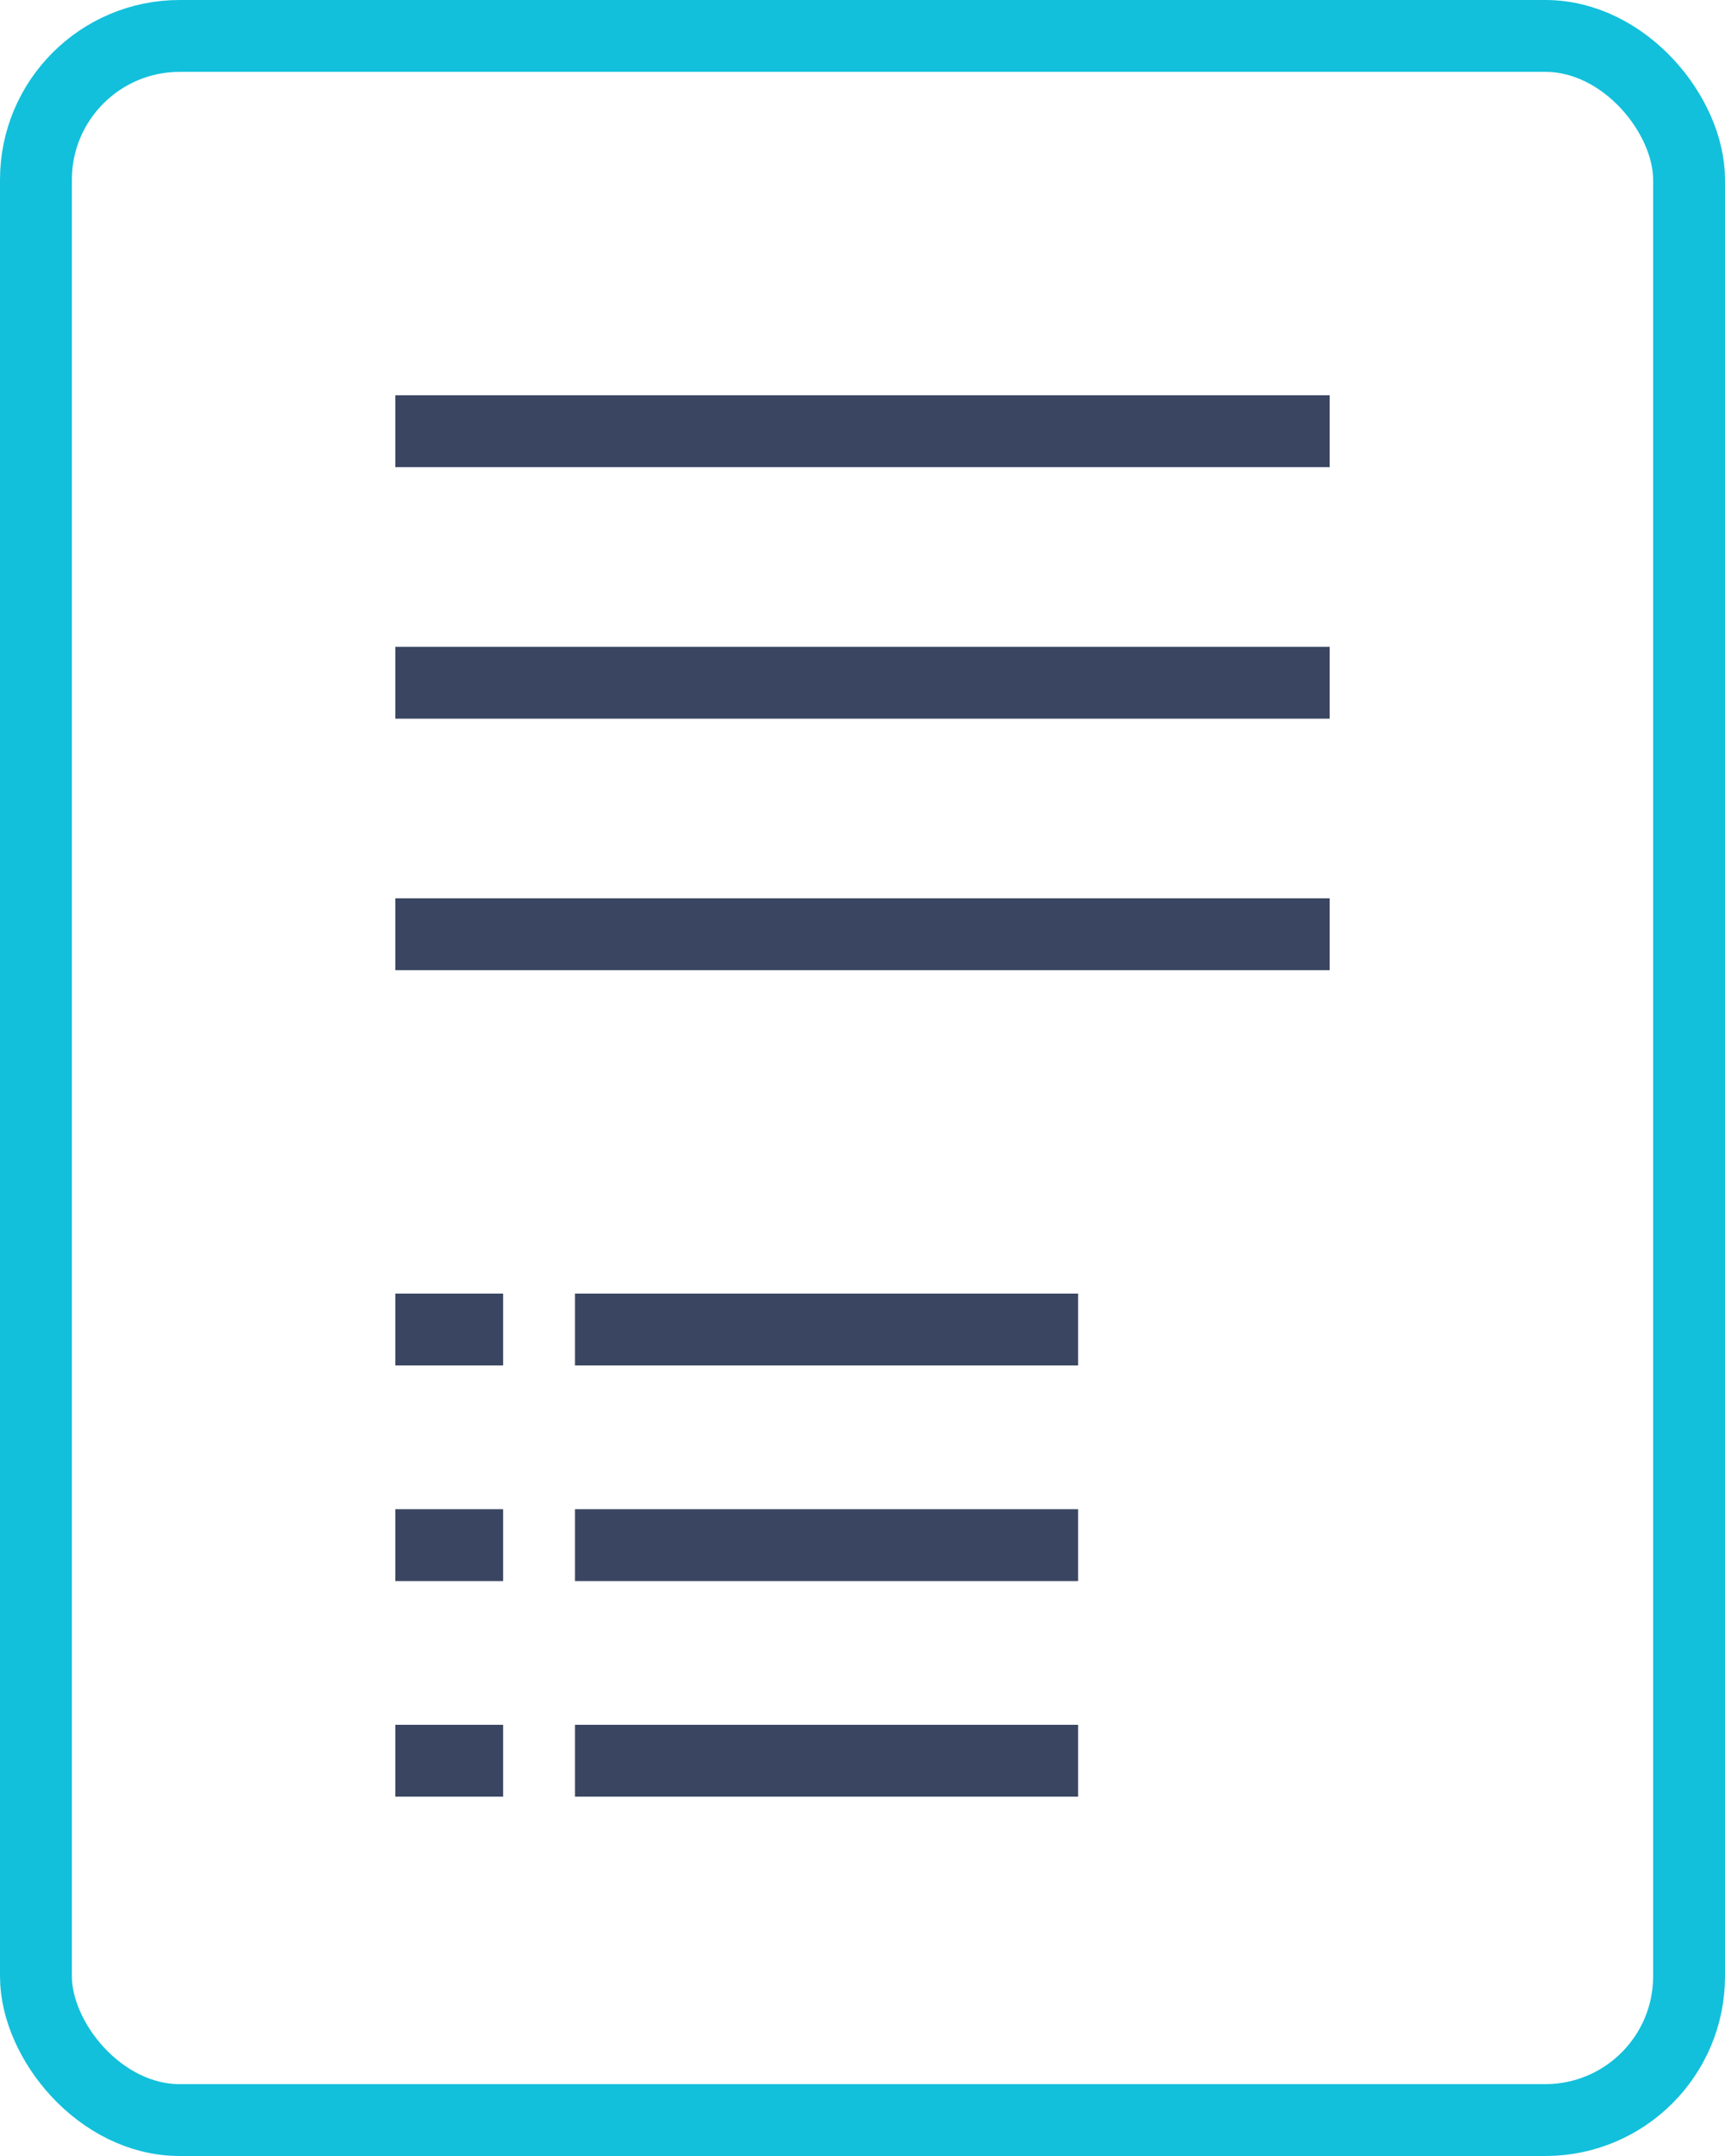 <svg width="48" height="60" viewBox="0 0 48 60" fill="none" xmlns="http://www.w3.org/2000/svg">
<rect x="1" y="1" width="46" height="58" rx="4" stroke="#12C0DB" stroke-width="2"/>
<rect x="11" y="11" width="26" height="2" fill="#3A4661"/>
<rect x="11" y="18" width="26" height="2" fill="#3A4661"/>
<rect x="11" y="25" width="26" height="2" fill="#3A4661"/>
<rect x="16" y="36" width="14" height="2" fill="#3A4661"/>
<rect x="11" y="36" width="3" height="2" fill="#3A4661"/>
<rect x="11" y="42" width="3" height="2" fill="#3A4661"/>
<rect x="11" y="48" width="3" height="2" fill="#3A4661"/>
<rect x="16" y="42" width="14" height="2" fill="#3A4661"/>
<rect x="16" y="48" width="14" height="2" fill="#3A4661"/>
</svg>
